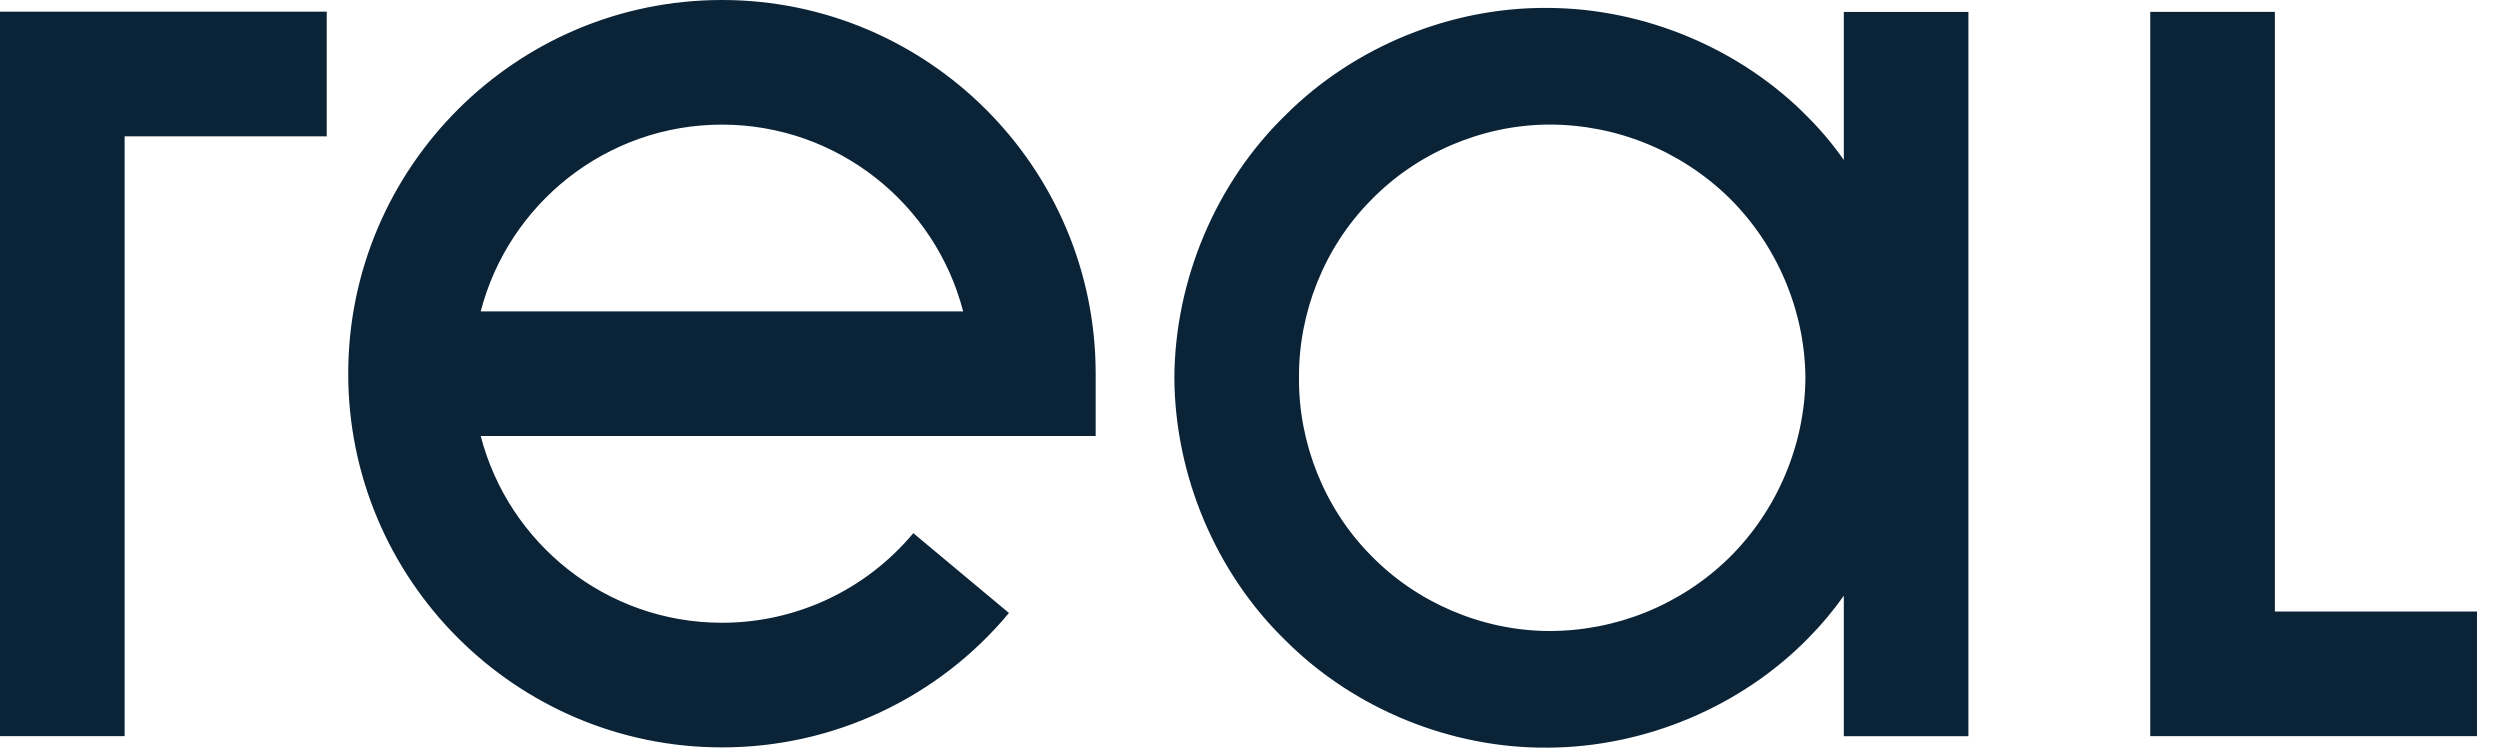 <svg width="107" height="32" viewBox="0 0 107 32" fill="none" xmlns="http://www.w3.org/2000/svg">
<path d="M78.915 0.511V6.847C78.463 6.2 77.956 5.593 77.4 5.034C74.519 2.088 70.402 0.36 66.263 0.339C62.125 0.297 57.964 1.982 55.02 4.926C52.034 7.828 50.285 11.988 50.263 16.169C50.285 20.351 52.034 24.511 55.02 27.412C57.964 30.356 62.125 32.042 66.263 31.999C70.402 31.978 74.519 30.25 77.4 27.306C77.956 26.746 78.463 26.14 78.915 25.493V31.509H84.248V0.511H78.915ZM73.987 23.893C71.92 25.903 69.146 27.021 66.263 27.007C63.426 26.986 60.631 25.791 58.669 23.765C56.685 21.759 55.575 18.965 55.597 16.17C55.575 13.375 56.685 10.58 58.669 8.575C60.631 6.548 63.426 5.353 66.263 5.332C69.146 5.318 71.92 6.436 73.987 8.447C76.034 10.453 77.25 13.268 77.272 16.169C77.25 19.071 76.034 21.887 73.987 23.893ZM5.334 31.507H0V0.5H13.984V5.834H5.334V31.507ZM106.015 31.507H92.031V0.508H97.365V26.173H106.015V31.507ZM30.899 31.988C22.079 31.988 14.904 24.813 14.904 15.994C14.904 7.176 22.079 0 30.899 0C39.718 0 46.895 7.175 46.895 15.994V18.661H20.575C21.762 23.253 25.94 26.654 30.899 26.654C34.07 26.654 37.054 25.256 39.09 22.819L43.183 26.236C41.684 28.038 39.806 29.488 37.683 30.482C35.559 31.477 33.243 31.991 30.899 31.988ZM20.575 13.328H41.223C40.036 8.736 35.858 5.334 30.899 5.334C25.94 5.334 21.762 8.736 20.575 13.328Z" fill="#0A2337"/>
</svg>

